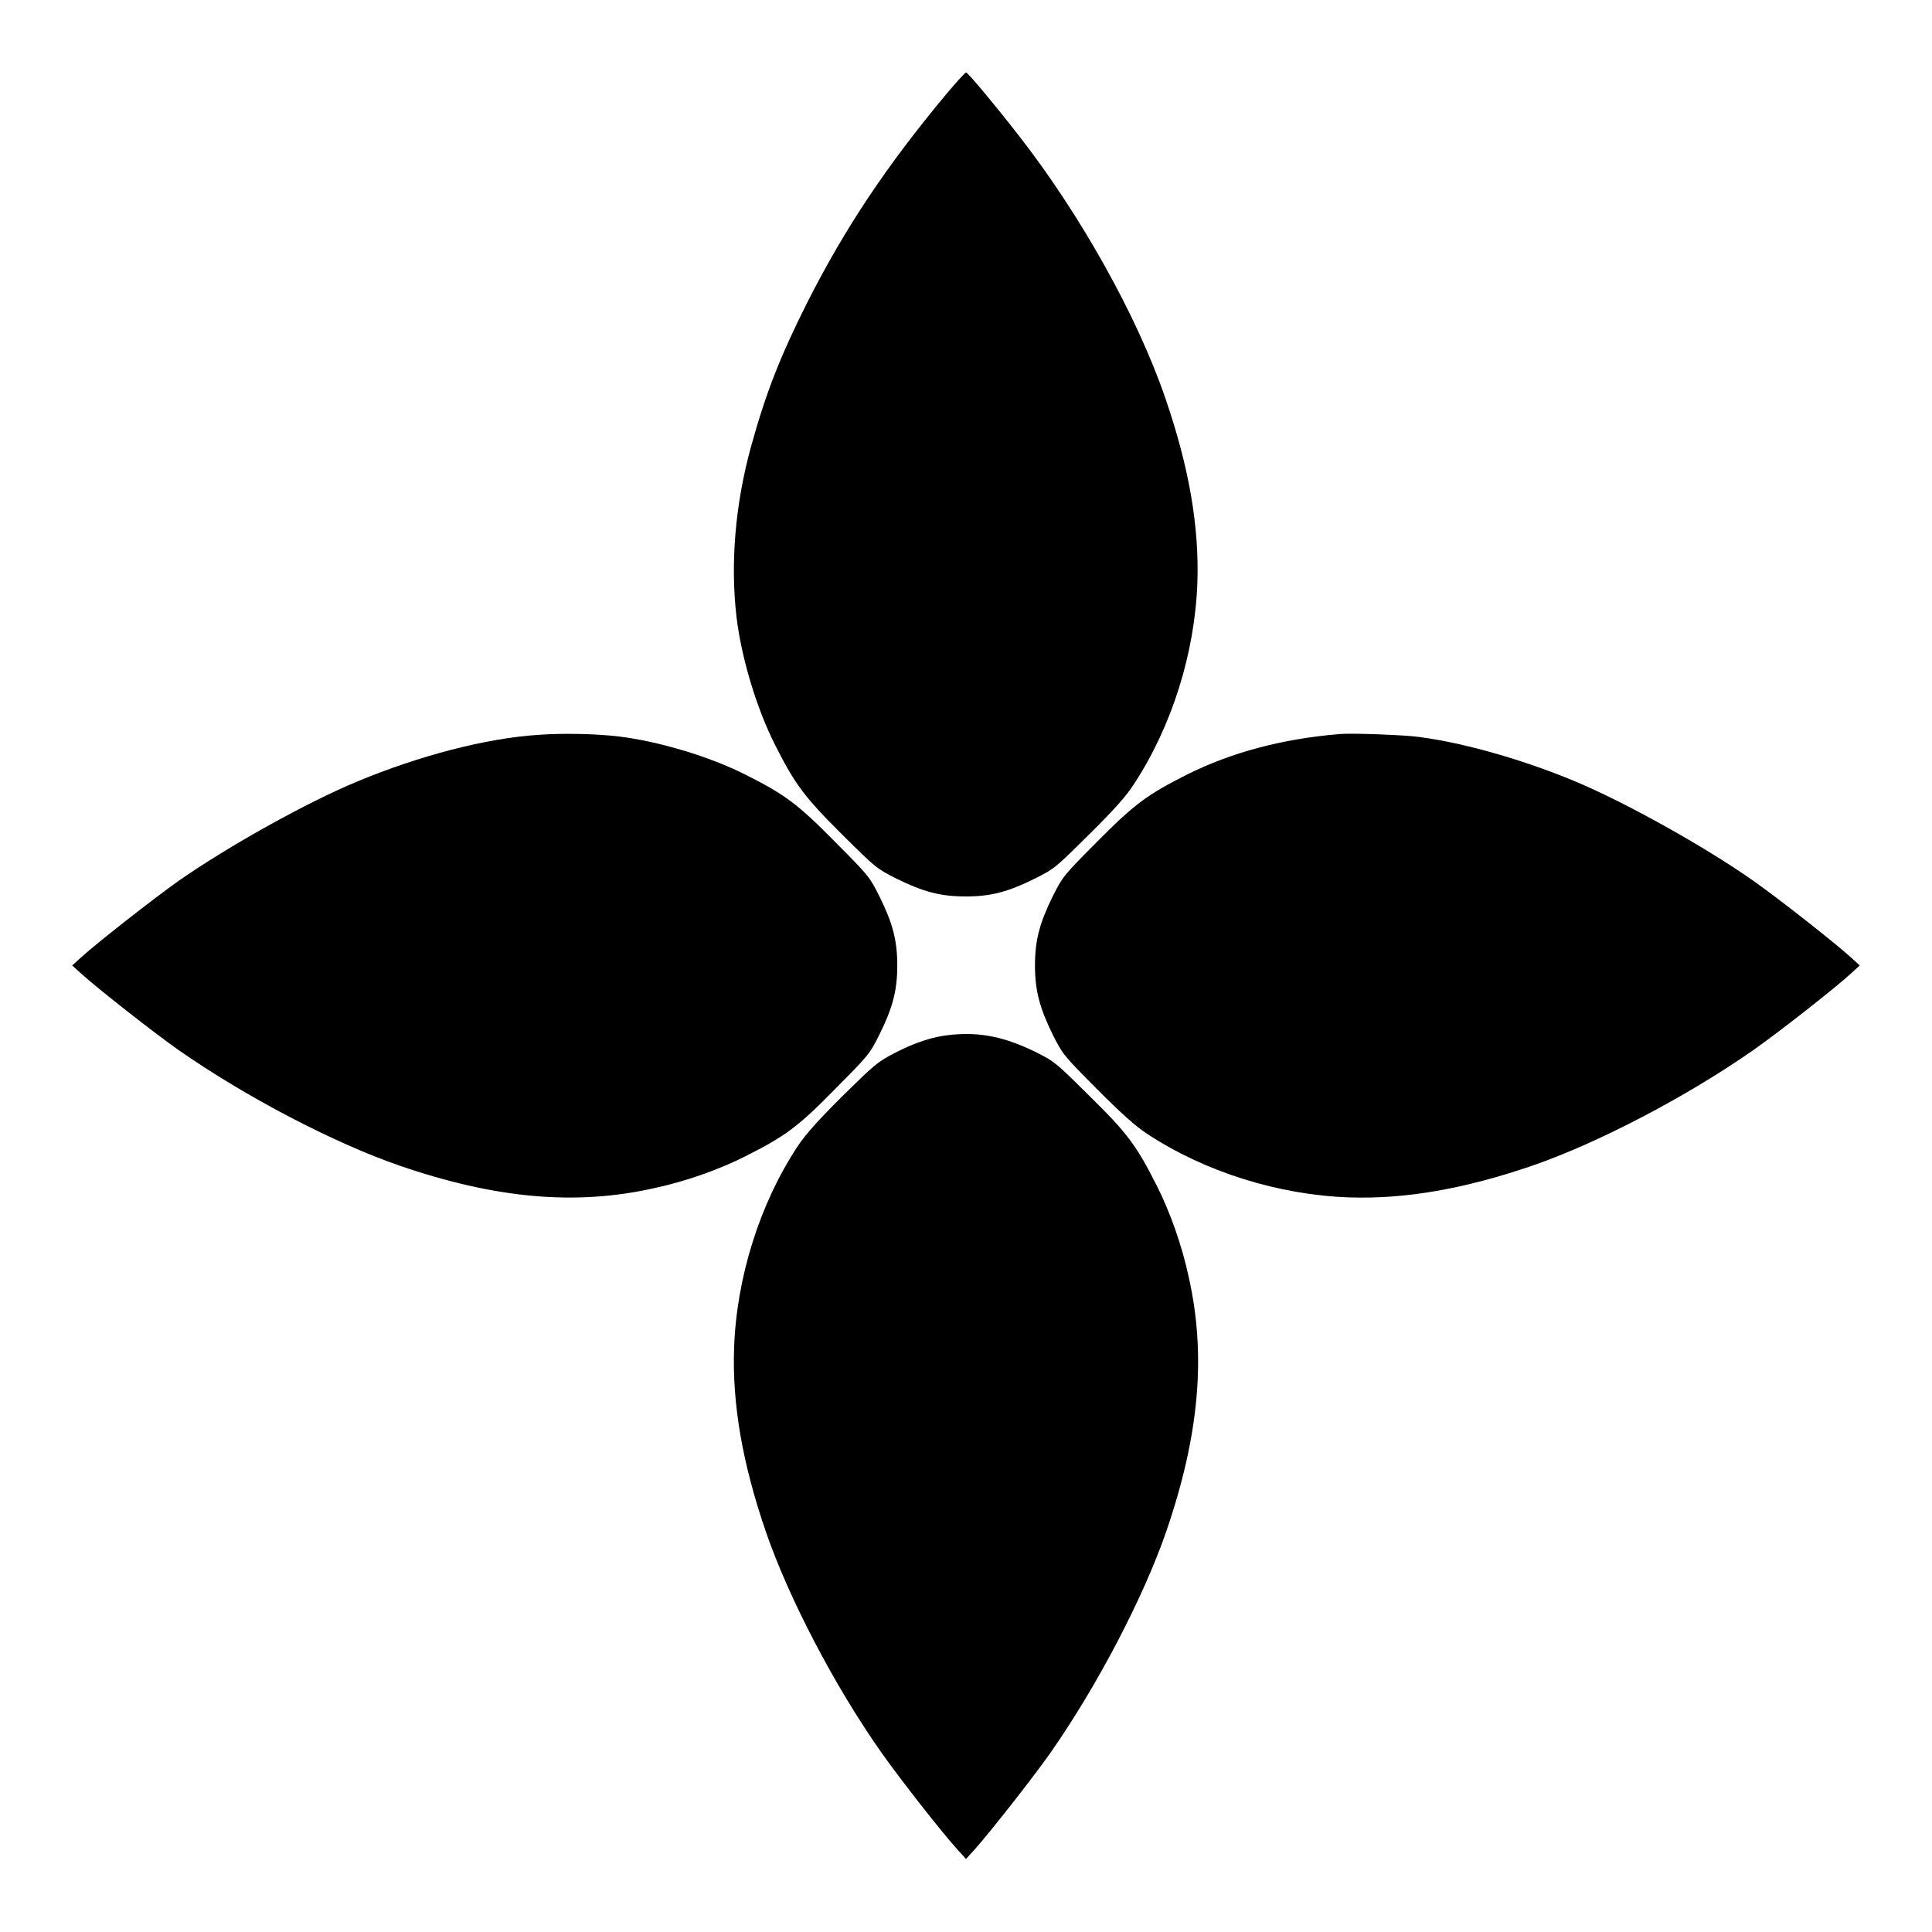 <?xml version="1.0" encoding="UTF-8"?>
<!-- Uploaded to: SVG Repo, www.svgrepo.com, Generator: SVG Repo Mixer Tools -->
<svg fill="#000000" width="800px" height="800px" version="1.1" viewBox="144 144 512 512" xmlns="http://www.w3.org/2000/svg">
 <g>
  <path d="m394.82 168.89c-15.836 19-26.773 35.34-36.852 55.203-7.199 14.324-11.012 24.039-14.969 38.363-4.176 15.258-5.469 30.875-3.816 45.055 1.297 10.867 5.324 24.184 10.148 33.754 5.324 10.578 7.844 13.961 17.848 23.895 8.926 8.852 9.07 8.996 14.465 11.73 7.055 3.453 11.586 4.68 18.281 4.68s11.227-1.223 18.211-4.68c5.324-2.664 5.543-2.879 14.465-11.73 6.695-6.621 9.789-10.078 11.875-13.316 10.078-15.332 16.195-34.836 16.84-53.477 0.504-14.969-2.231-30.59-8.422-48.652-7.484-21.953-22.742-49.156-39.152-70.102-6.109-7.844-13.234-16.41-13.738-16.41-0.219 0-2.519 2.519-5.184 5.688z"/>
  <path d="m286.5 338.75c-13.82 0.938-31.234 5.469-47.719 12.309-13.531 5.613-34.188 17.129-47.504 26.414-6.477 4.606-21.23 16.121-25.766 20.223l-2.375 2.16 2.375 2.16c4.461 4.031 19.215 15.617 25.766 20.223 17.707 12.379 41.098 24.613 58.586 30.66 25.551 8.781 46.711 10.652 67.512 5.973 8.422-1.801 17.273-4.965 24.109-8.422 10.578-5.324 13.961-7.773 23.895-17.922 8.852-8.926 9.07-9.141 11.73-14.465 3.453-6.981 4.68-11.586 4.68-18.211 0-6.621-1.223-11.227-4.68-18.211-2.664-5.324-2.879-5.543-11.73-14.465-10.004-10.148-13.316-12.594-23.895-17.922-9.43-4.75-22.816-8.781-33.469-10.078-5.894-0.715-14.82-0.93-21.516-0.426z"/>
  <path d="m498.82 338.54c-15.188 1.297-28.574 4.894-40.234 10.723-10.578 5.324-13.961 7.844-23.895 17.848-8.852 8.926-8.996 9.07-11.73 14.465-3.453 7.055-4.68 11.586-4.68 18.281 0 6.621 1.223 11.227 4.68 18.281 2.734 5.398 2.879 5.543 11.73 14.465 6.621 6.621 10.148 9.789 13.316 11.875 15.258 10.078 34.836 16.195 53.477 16.84 14.969 0.504 30.59-2.231 48.652-8.422 17.488-6.047 40.879-18.281 58.586-30.66 6.551-4.606 21.305-16.121 25.766-20.223l2.375-2.16-2.375-2.16c-4.461-4.031-19.215-15.617-25.766-20.223-13.098-9.211-34.043-20.871-47.504-26.484-14.539-6.047-31.164-10.652-42.895-11.875-4.965-0.43-16.551-0.859-19.504-0.57z"/>
  <path d="m396.26 418.21c-4.894 0.434-9.715 2.016-15.258 4.894-4.535 2.375-5.324 3.094-13.82 11.445-6.551 6.551-9.715 10.078-11.805 13.242-10.078 15.258-16.195 34.836-16.84 53.477-0.504 14.969 2.231 30.59 8.422 48.652 6.047 17.562 18.137 40.809 30.66 58.586 4.606 6.551 16.121 21.305 20.223 25.766l2.16 2.375 2.16-2.375c4.031-4.461 15.617-19.215 20.223-25.766 12.379-17.707 24.613-41.098 30.66-58.586 8.781-25.551 10.652-46.711 5.973-67.512-1.801-8.422-4.965-17.273-8.422-24.109-5.324-10.578-7.773-13.961-17.922-23.895-8.926-8.852-9.141-9.07-14.465-11.73-7.918-3.816-14.18-5.184-21.949-4.465z"/>
 </g>
</svg>